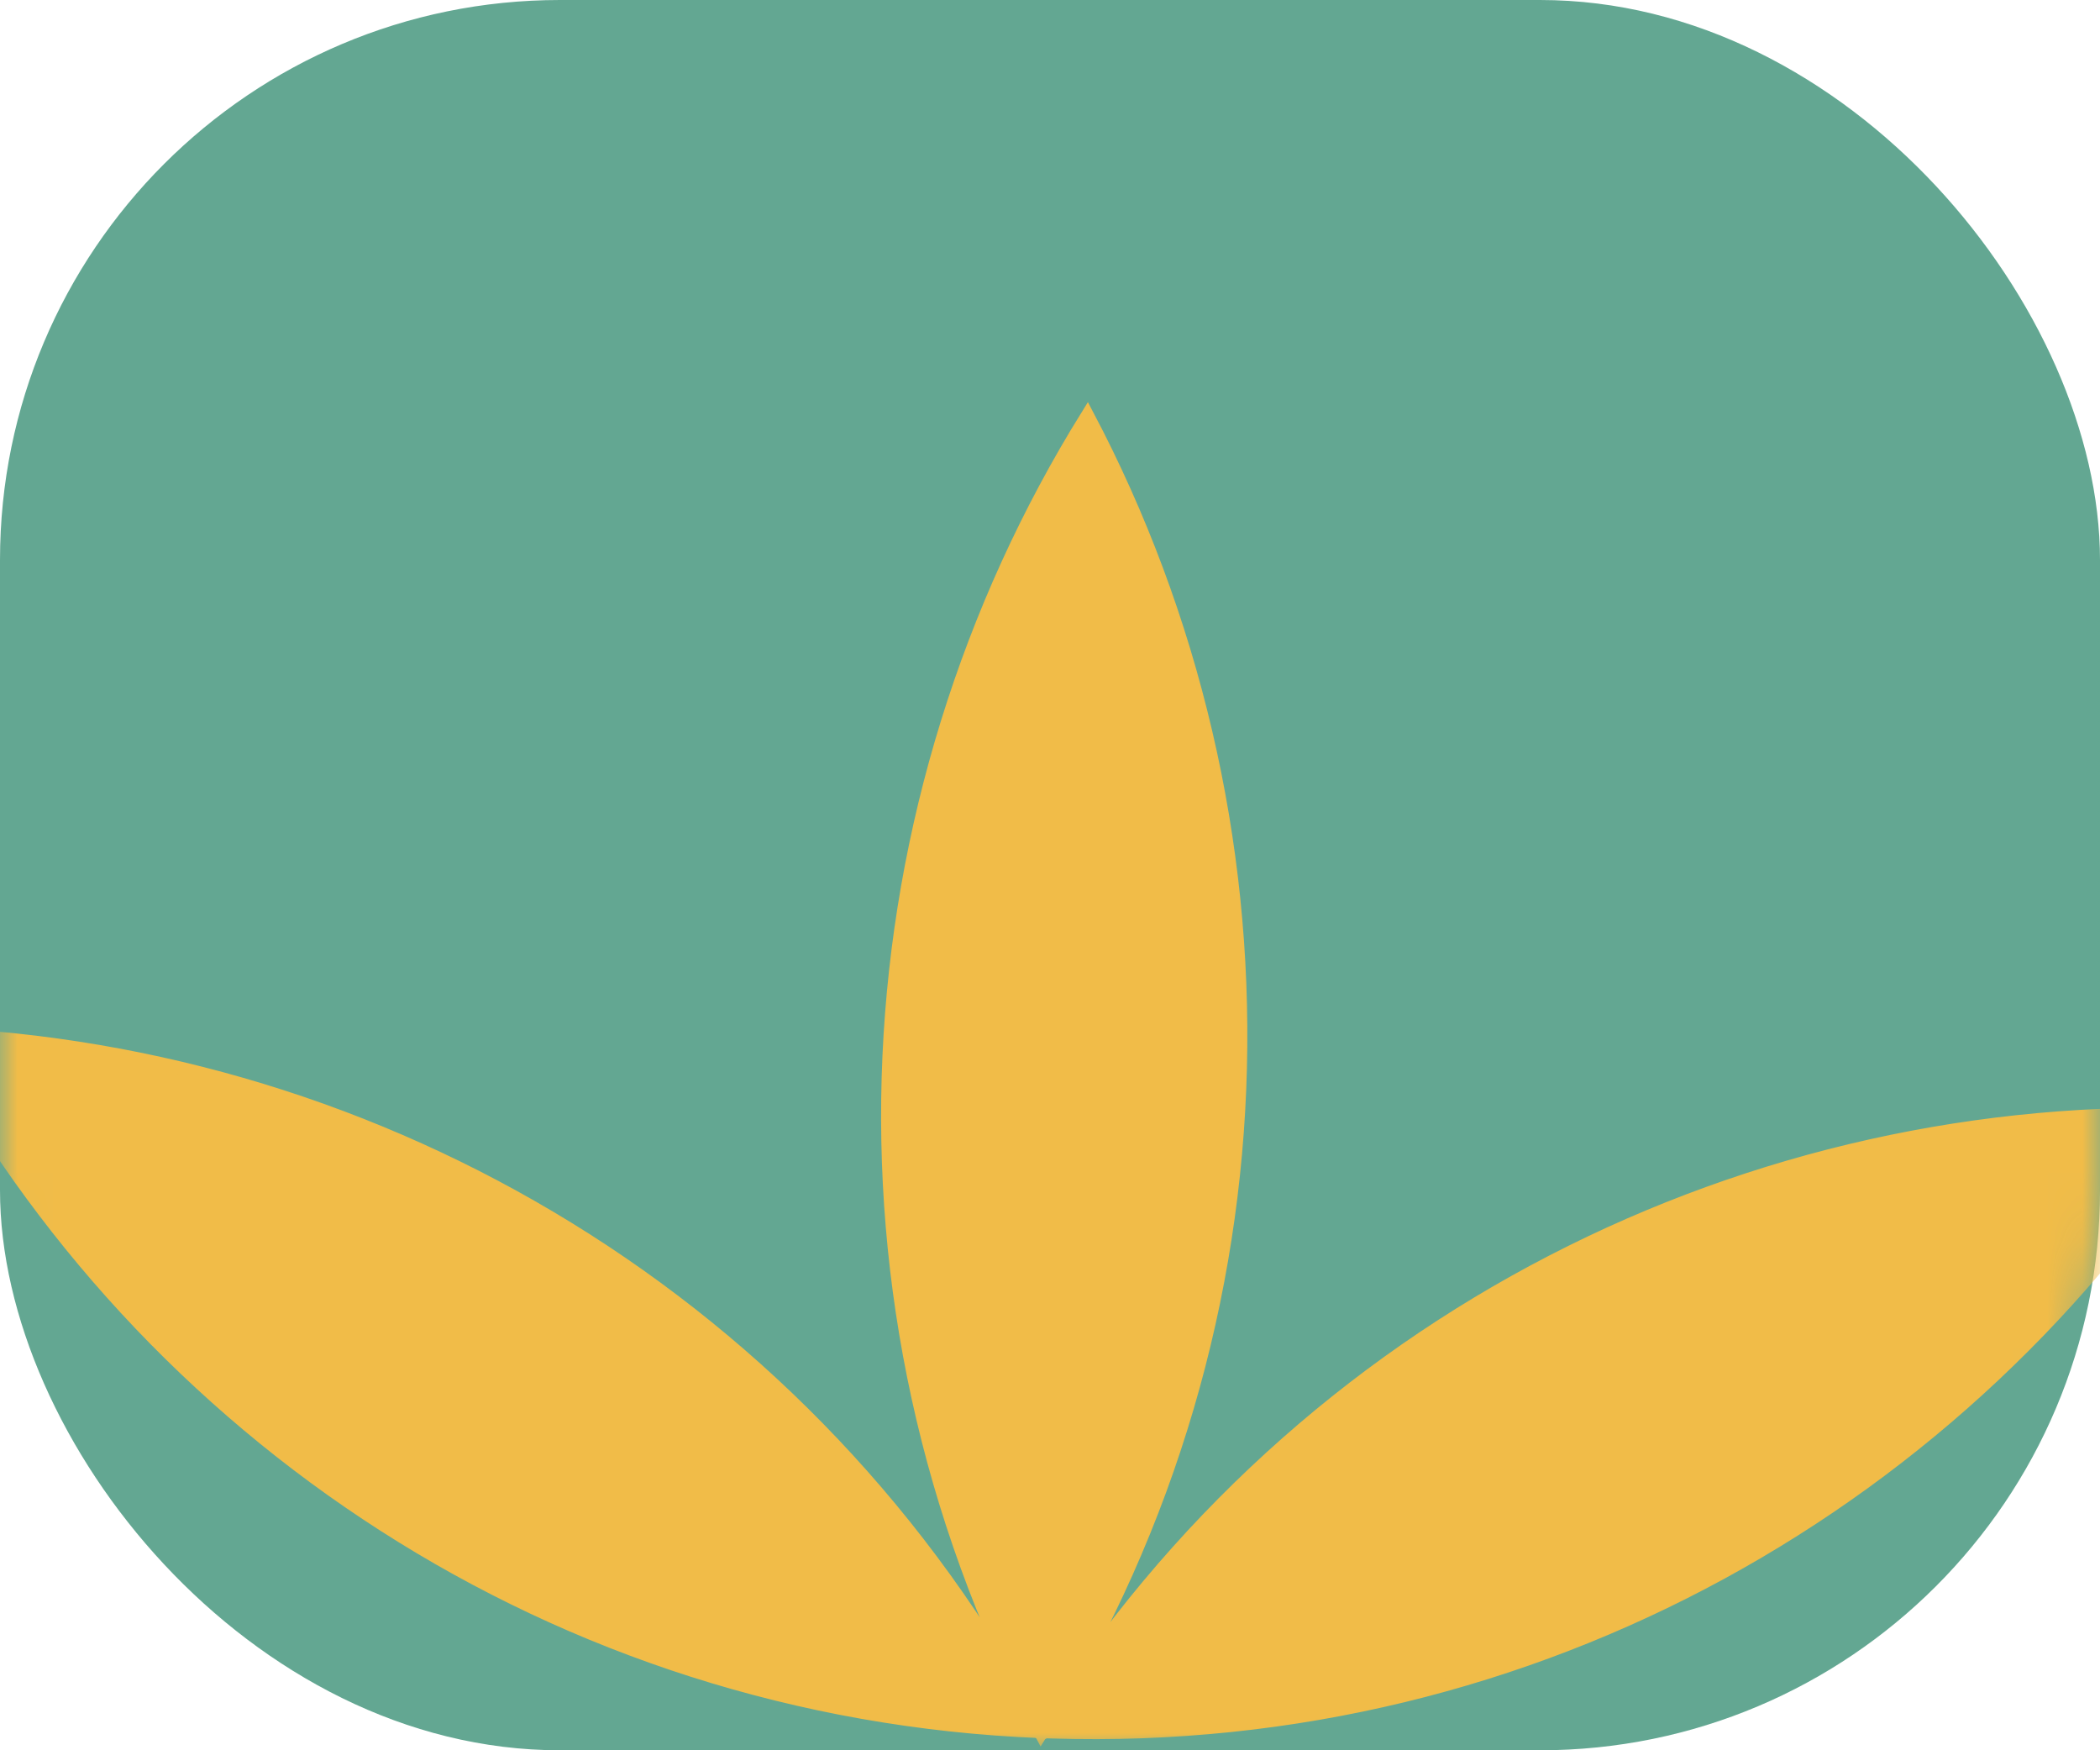 <?xml version="1.0" encoding="UTF-8"?> <svg xmlns="http://www.w3.org/2000/svg" width="60" height="50" viewBox="0 0 60 50" fill="none"> <rect width="60" height="50" rx="16" fill="#63A792"></rect> <mask id="mask0_86_102" style="mask-type:alpha" maskUnits="userSpaceOnUse" x="0" y="0" width="60" height="50"> <rect width="60" height="50" rx="16" fill="#63A792"></rect> </mask> <g mask="url(#mask0_86_102)"> <path fill-rule="evenodd" clip-rule="evenodd" d="M29.771 49.563C29.794 49.607 29.817 49.65 29.84 49.693C29.817 49.649 29.794 49.606 29.771 49.563ZM29.714 49.561C29.689 49.602 29.665 49.642 29.64 49.682C29.665 49.642 29.69 49.602 29.714 49.561ZM29.722 49.463C15.903 48.908 4.107 40.945 -1.986 29.532C10.896 30.056 23.174 37.218 29.703 49.433C29.701 49.429 29.698 49.425 29.696 49.42C23.249 37.122 24.235 22.87 31.07 11.867C37.117 23.336 37.096 37.63 29.79 49.441C37.215 37.633 50.101 31.358 63.086 31.858C56.206 42.807 43.88 49.908 30.055 49.474C30 49.473 29.945 49.471 29.889 49.469C29.851 49.468 29.813 49.466 29.775 49.465C29.765 49.481 29.755 49.497 29.745 49.513C29.736 49.496 29.727 49.48 29.722 49.463Z" fill="#F1BC48" stroke="#F1BC48" stroke-width="0.378"></path> </g> </svg> 